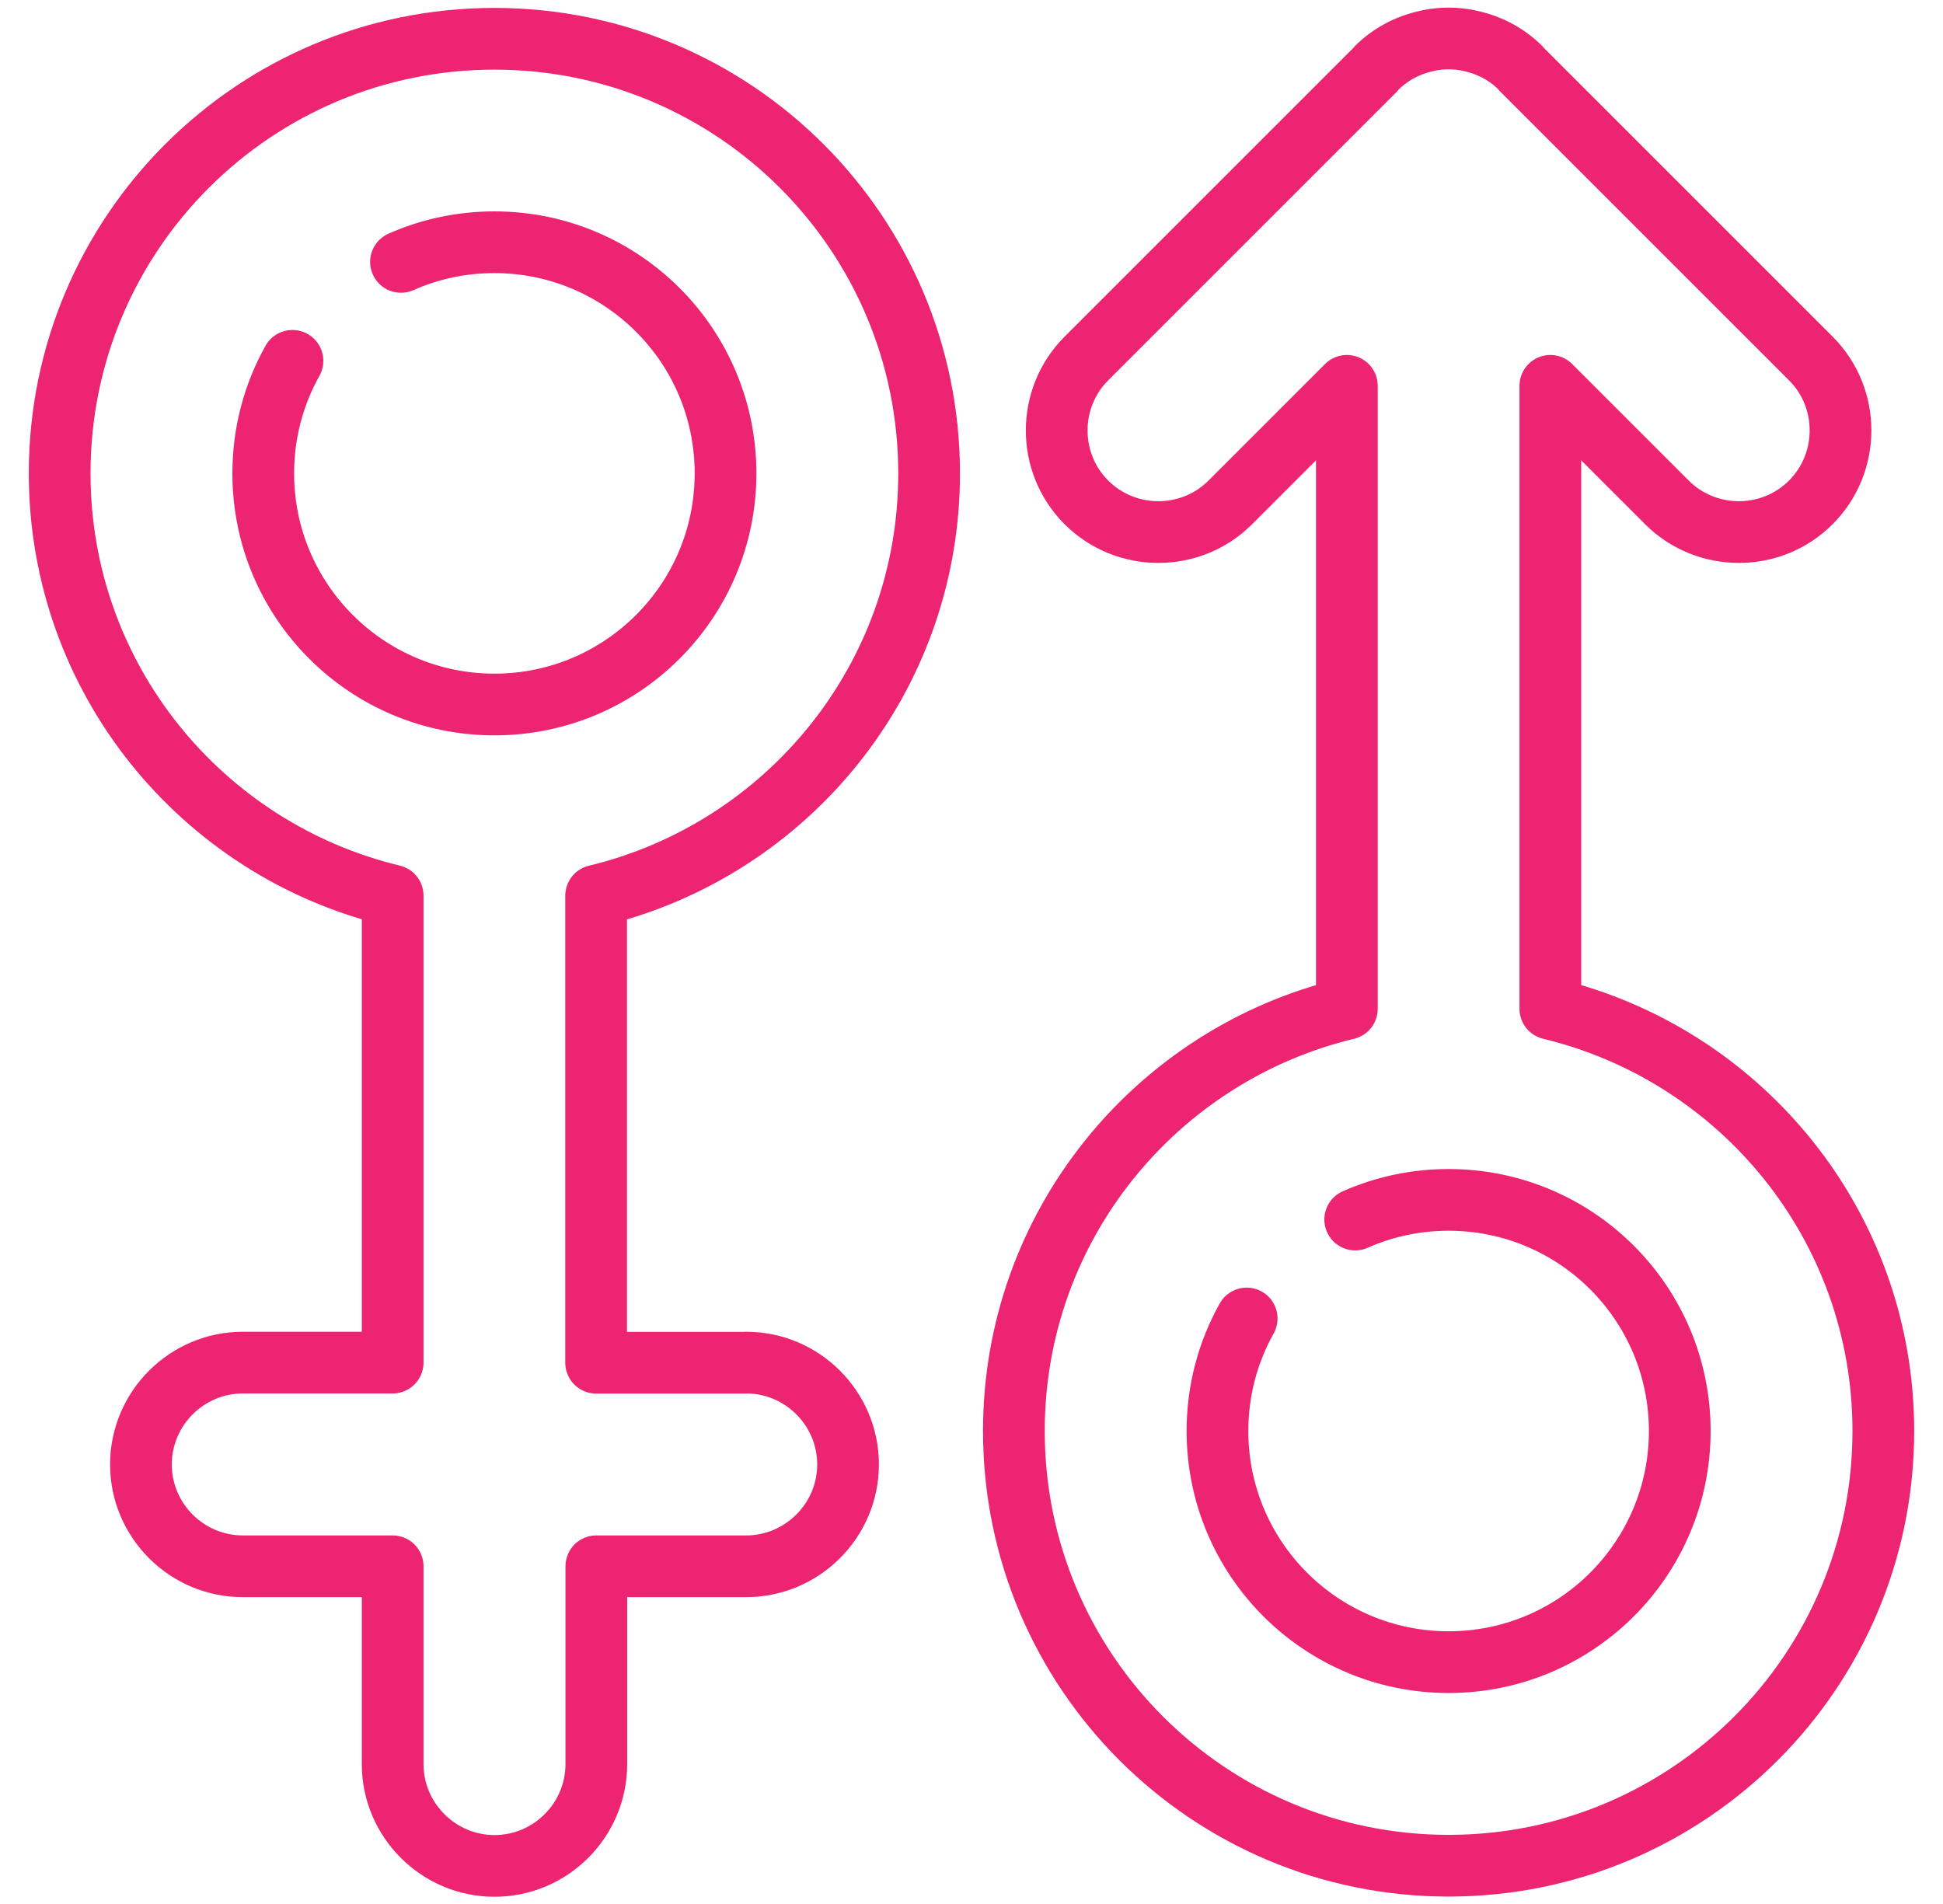 <svg id="Layer_45" xmlns="http://www.w3.org/2000/svg" viewBox="0 0 188.88 185.11"><defs><style>
      .cls-1 {
        fill: none;
        stroke: #ed2472;
        stroke-linecap: round;
        stroke-linejoin: round;
        stroke-width: 6px;
      }
    </style></defs><path class="cls-1" d="M150.71,98.07V37.51l5.84,5.84,5.49,5.49c3.85,3.85,10.15,3.85,13.99,0,3.85-3.85,3.85-10.15,0-13.99l-5.49-5.49-17.25-17.25-5.36-5.36s-.06-.09-.1-.13c-1.38-1.38-3.07-2.24-4.85-2.63-.06-.01-.12-.04-.19-.05-.65-.13-1.31-.2-1.97-.2,0,0,0,0,0,0,0,0,0,0,0,0-.66,0-1.32,.07-1.97,.2-.06,.01-.12,.04-.19,.05-1.78,.39-3.47,1.25-4.85,2.63-.04,.04-.06,.09-.1,.13l-5.36,5.36-17.25,17.25-5.49,5.49c-3.85,3.85-3.85,10.15,0,13.99,3.85,3.85,10.15,3.85,13.99,0l5.49-5.49,5.84-5.84v60.56c-18.56,4.46-32.37,21.12-32.37,41.05,0,23.34,18.92,42.26,42.26,42.26s42.26-18.92,42.26-42.26c0-19.93-13.81-36.59-32.37-41.05Z"></path><path class="cls-1" d="M72.52,132.48h-14.57v-45.4c18.56-4.46,32.37-21.12,32.37-41.05,0-23.34-18.92-42.26-42.26-42.26S5.8,22.68,5.8,46.02c0,19.93,13.81,36.59,32.37,41.05v45.4h-14.57c-5.44,0-9.9,4.45-9.9,9.9s4.45,9.9,9.9,9.9h14.57v19.23c0,5.44,4.45,9.9,9.9,9.9s9.9-4.45,9.9-9.9v-19.23h14.57c5.44,0,9.9-4.45,9.9-9.9s-4.45-9.9-9.9-9.9Z"></path><path class="cls-1" d="M38.98,25.46c2.78-1.23,5.85-1.91,9.08-1.91,12.41,0,22.47,10.06,22.47,22.47s-10.06,22.47-22.47,22.47-22.47-10.06-22.47-22.47c0-3.97,1.03-7.71,2.84-10.94"></path><path class="cls-1" d="M131.74,118.56c2.78-1.23,5.85-1.91,9.08-1.91,12.41,0,22.47,10.06,22.47,22.47s-10.06,22.47-22.47,22.47-22.47-10.06-22.47-22.47c0-3.97,1.03-7.71,2.84-10.94"></path></svg>